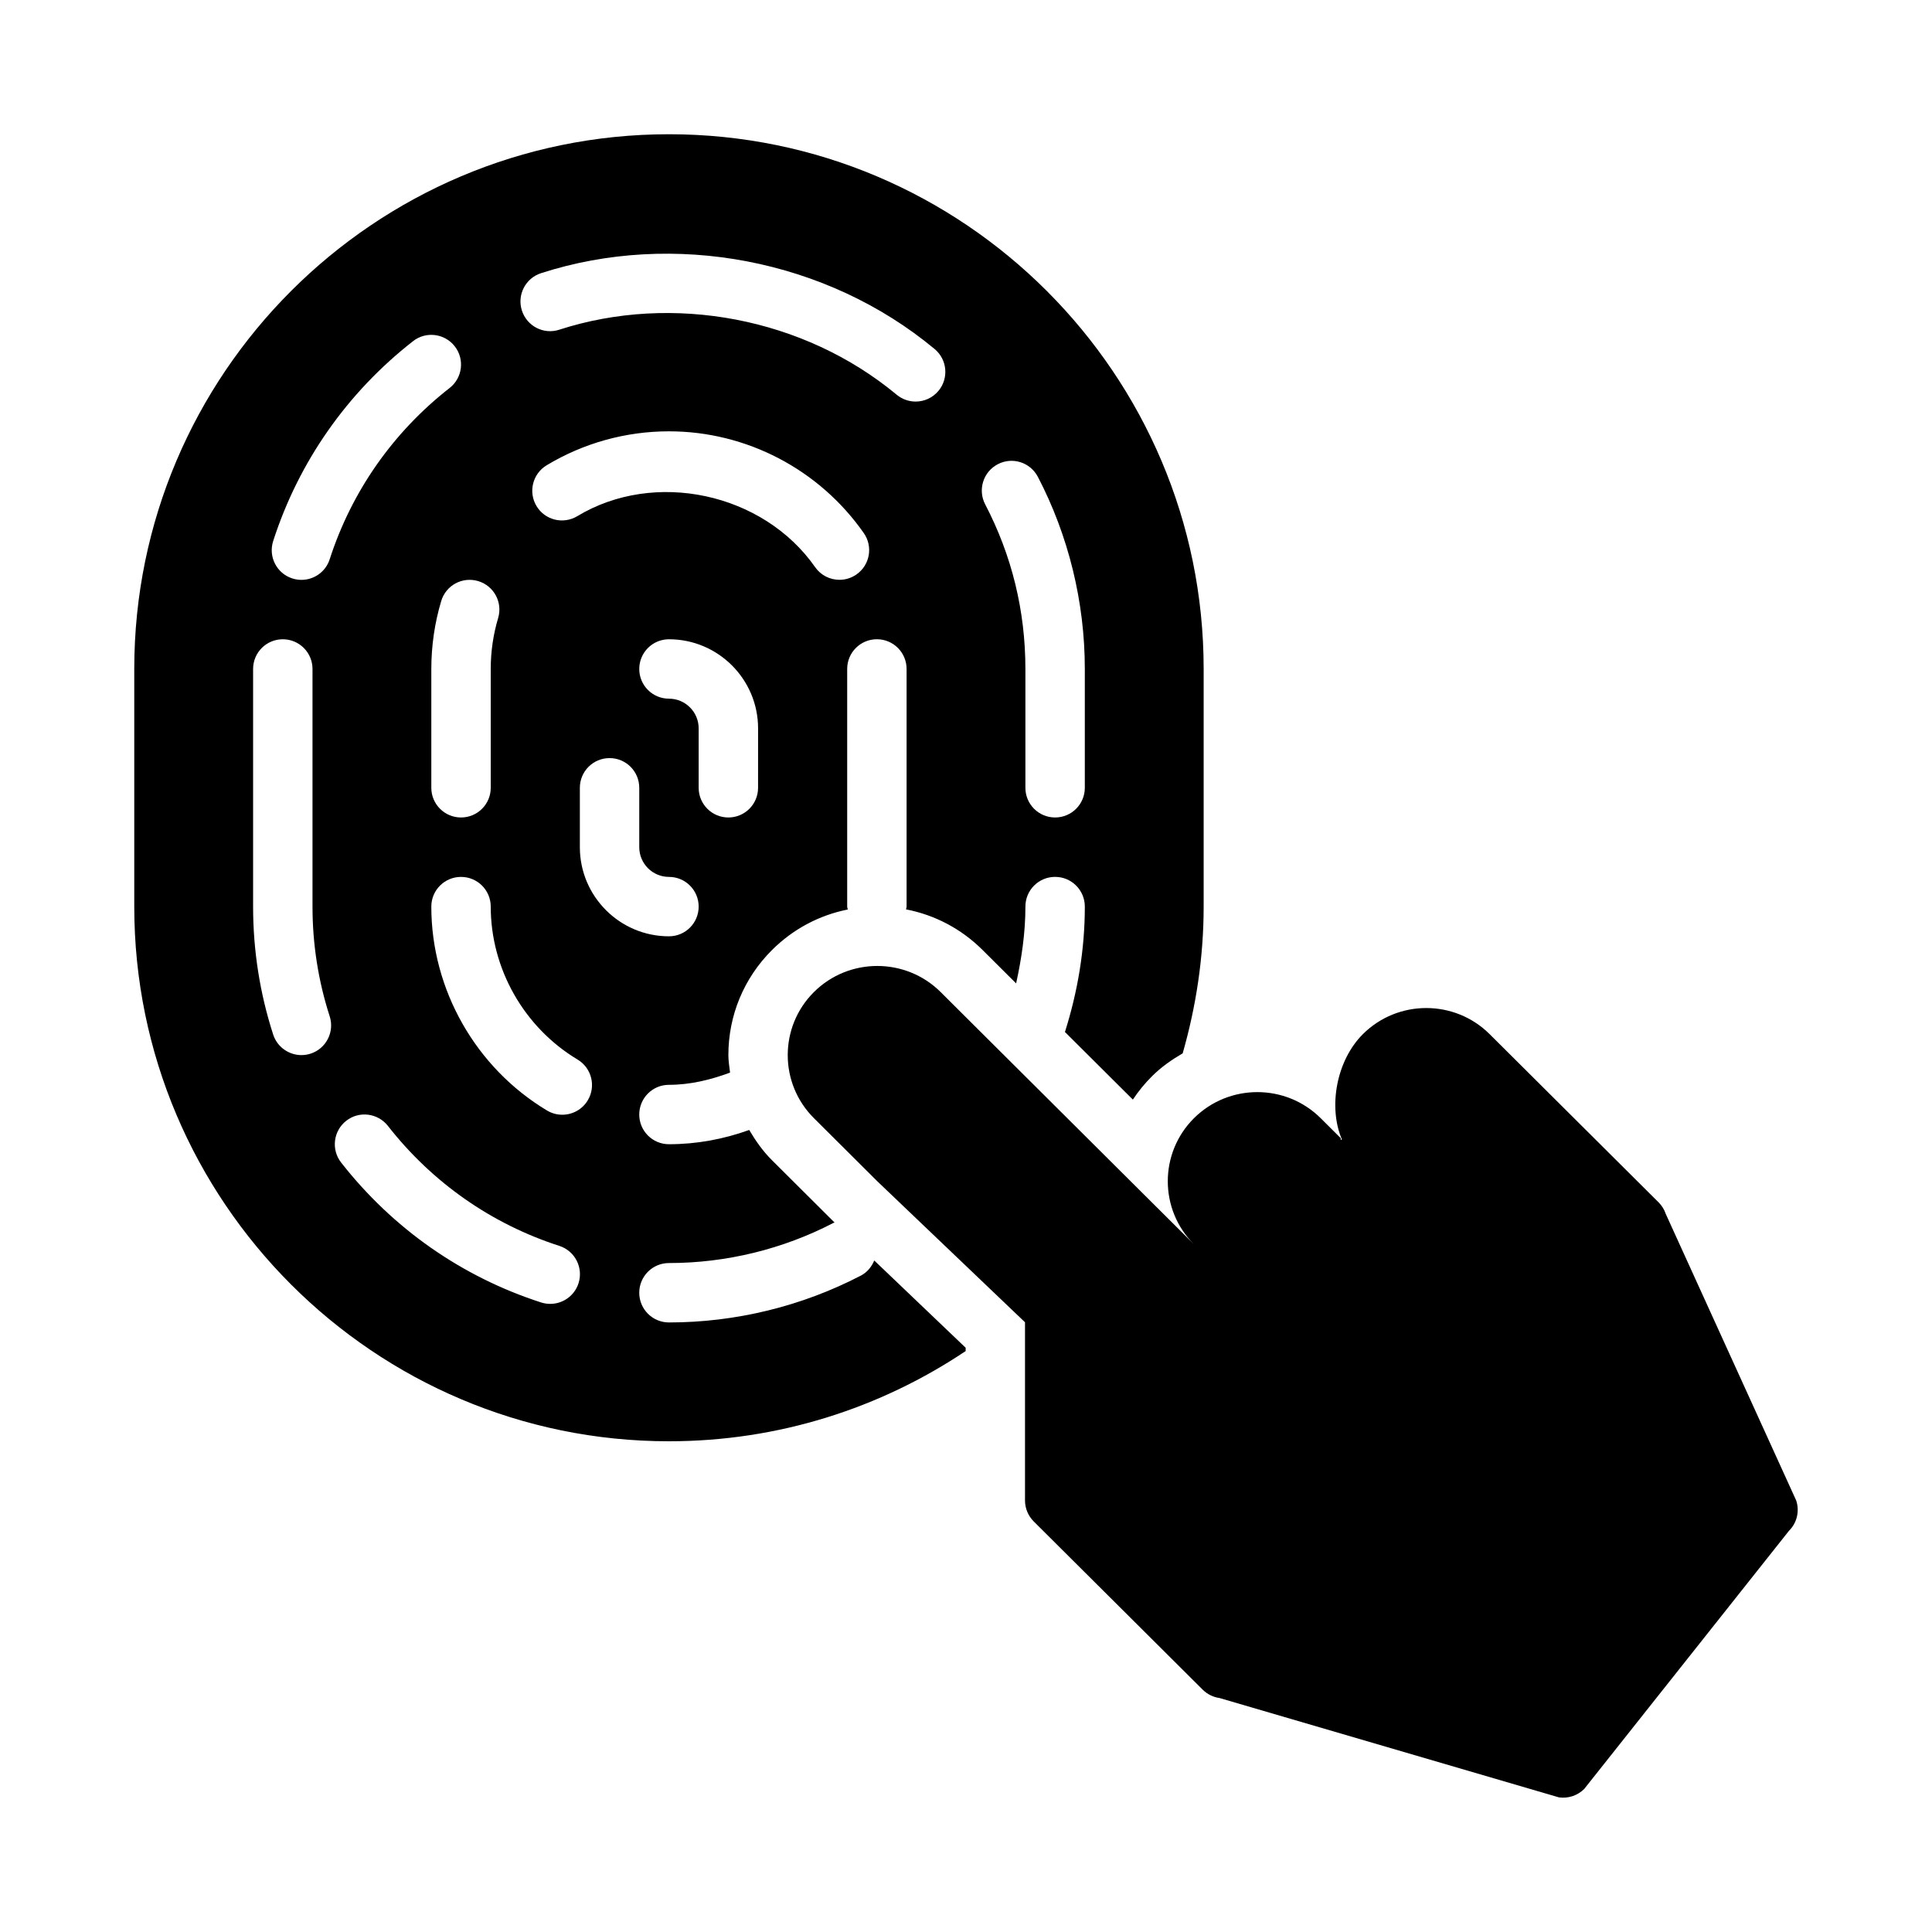 <?xml version="1.0" encoding="UTF-8"?>
<!-- Uploaded to: SVG Find, www.svgrepo.com, Generator: SVG Find Mixer Tools -->
<svg fill="#000000" width="800px" height="800px" version="1.1" viewBox="144 144 512 512" xmlns="http://www.w3.org/2000/svg">
 <g>
  <path d="m620.01 541.64-34.566-75.941c-0.387-1.16-1.047-2.219-1.914-3.078l-33.574-33.426-11.172-11.121-0.023-0.023c-9.254-9.215-24.316-9.215-33.574 0-7.019 6.992-9.227 19.262-5.594 27.855-0.488 0.715-0.191-0.695-0.254-0.254l-5.344-5.32c-9.258-9.215-24.316-9.215-33.574 0-9.258 9.215-9.258 24.211 0 33.426l-50.359-50.141-16.785-16.715c-9.258-9.215-24.316-9.215-33.574 0s-9.258 24.211 0 33.426l16.785 16.715 39.152 37.375v47.215c0 2.09 0.832 4.09 2.316 5.57l44.762 44.57c1.215 1.207 2.789 1.992 4.477 2.223l89.926 26.324c2.465 0.355 4.957-0.473 6.715-2.227l54.254-68.402c2.129-2.102 2.863-5.223 1.922-8.051z"/>
  <path d="m372.15 482.04c-15.594 8.125-33.18 12.422-50.871 12.422-4.352 0-7.871-3.519-7.871-7.871 0-4.352 3.519-7.871 7.871-7.871 15.168 0 30.242-3.684 43.598-10.641 0.098-0.051 0.203-0.043 0.301-0.086l-16.578-16.504c-2.426-2.414-4.356-5.164-6.051-8.035-6.742 2.434-13.918 3.777-21.27 3.777-4.352 0-7.871-3.519-7.871-7.871s3.519-7.871 7.871-7.871c5.641 0 11.035-1.324 16.195-3.238-0.176-1.535-0.449-3.051-0.449-4.621 0-10.539 4.113-20.441 11.578-27.875 5.57-5.547 12.512-9.223 20.066-10.727-0.027-0.266-0.156-0.5-0.156-0.773v-62.977c0-4.352 3.519-7.871 7.871-7.871 4.352 0 7.871 3.519 7.871 7.871v62.977c0 0.262-0.125 0.484-0.148 0.738 7.641 1.477 14.66 5.164 20.281 10.762l8.895 8.855c1.457-6.633 2.461-13.391 2.461-20.355 0-4.352 3.519-7.871 7.871-7.871 4.352 0 7.875 3.519 7.875 7.871 0 11.477-1.91 22.602-5.269 33.234l18 17.918c1.469-2.223 3.176-4.305 5.106-6.227 2.434-2.422 5.199-4.348 8.094-6.031 3.543-12.375 5.559-25.395 5.559-38.895v-62.977c0-78.129-63.566-141.7-141.7-141.7s-141.7 63.566-141.7 141.7v62.977c0 78.129 63.566 141.7 141.7 141.7 29.074 0 56.113-8.824 78.629-23.906v-0.879l-24.223-23.125c-0.688 1.645-1.836 3.113-3.539 4zm-27.254-129.27c0 4.352-3.519 7.871-7.871 7.871-4.352 0-7.871-3.519-7.871-7.871v-15.742c0-4.344-3.527-7.871-7.871-7.871-4.352 0-7.871-3.519-7.871-7.871s3.519-7.871 7.871-7.871c13.023 0 23.617 10.594 23.617 23.617zm26.082-56.535c-1.375 0.961-2.953 1.422-4.504 1.422-2.484 0-4.926-1.168-6.457-3.359-13.809-19.75-42.59-25.859-63.023-13.508-3.758 2.246-8.578 1.047-10.809-2.672-2.242-3.731-1.043-8.562 2.676-10.809 9.77-5.891 20.98-9.004 32.418-9.004 20.527 0 39.828 10.078 51.637 26.969 2.492 3.566 1.625 8.473-1.938 10.961zm37.441-29.211c3.875-2.023 8.602-0.516 10.625 3.336 8.137 15.613 12.445 33.219 12.445 50.922v31.488c0 4.352-3.519 7.871-7.871 7.871-4.356 0-7.875-3.519-7.875-7.871v-31.488c0-15.398-3.59-30.082-10.664-43.633-2.004-3.859-0.512-8.609 3.34-10.625zm-121.04-50.629c35.133-11.348 75.707-3.691 104.31 20.102 3.336 2.773 3.797 7.742 1.016 11.086-1.555 1.867-3.797 2.836-6.059 2.836-1.77 0-3.551-0.602-5.027-1.82-24.516-20.387-59.324-26.945-89.398-17.227-4.137 1.367-8.57-0.93-9.91-5.066-1.336-4.137 0.934-8.574 5.066-9.91zm-16.656 81.602c4.168 1.246 6.535 5.629 5.289 9.793-1.301 4.359-1.961 8.895-1.961 13.492v31.488c0 4.352-3.519 7.871-7.871 7.871-4.352 0-7.875-3.519-7.875-7.871v-31.488c0-6.129 0.883-12.184 2.621-17.996 1.246-4.168 5.598-6.535 9.797-5.289zm-54.328-10.617c6.773-20.996 19.594-39.312 37.07-52.969 3.41-2.68 8.371-2.066 11.047 1.363 2.676 3.422 2.066 8.371-1.359 11.047-14.977 11.707-25.973 27.406-31.785 45.402-1.066 3.328-4.156 5.449-7.484 5.449-0.801 0-1.613-0.121-2.422-0.383-4.137-1.328-6.406-5.766-5.066-9.91zm9.91 135.85c-0.809 0.262-1.621 0.383-2.422 0.383-3.32 0-6.41-2.121-7.488-5.449-3.531-10.918-5.32-22.324-5.32-33.902v-62.977c0-4.352 3.519-7.871 7.871-7.871 4.352 0 7.871 3.519 7.871 7.871v62.977c0 9.934 1.531 19.711 4.551 29.059 1.34 4.137-0.93 8.574-5.062 9.91zm71.008 60.855c-1.078 3.336-4.168 5.457-7.496 5.457-0.801 0-1.613-0.121-2.414-0.375-21.004-6.781-39.328-19.602-53.004-37.086-2.676-3.43-2.066-8.371 1.352-11.055 3.422-2.691 8.371-2.059 11.055 1.352 11.723 15 27.438 25.992 45.426 31.797 4.144 1.336 6.41 5.773 5.082 9.91zm2.453-48.488c-1.477 2.461-4.082 3.82-6.758 3.82-1.375 0-2.773-0.359-4.043-1.121-18.914-11.352-30.66-32.055-30.66-54.035 0-4.352 3.519-7.871 7.871-7.871s7.875 3.519 7.875 7.871c0 16.48 8.816 32.012 23.016 40.535 3.731 2.238 4.934 7.074 2.699 10.801zm-2.098-67.078v-15.742c0-4.352 3.519-7.871 7.871-7.871 4.352 0 7.871 3.519 7.871 7.871v15.742c0 4.344 3.527 7.871 7.871 7.871 4.352 0 7.871 3.519 7.871 7.871 0 4.352-3.519 7.871-7.871 7.871-13.023 0-23.613-10.594-23.613-23.613z"/>
 </g>
</svg>